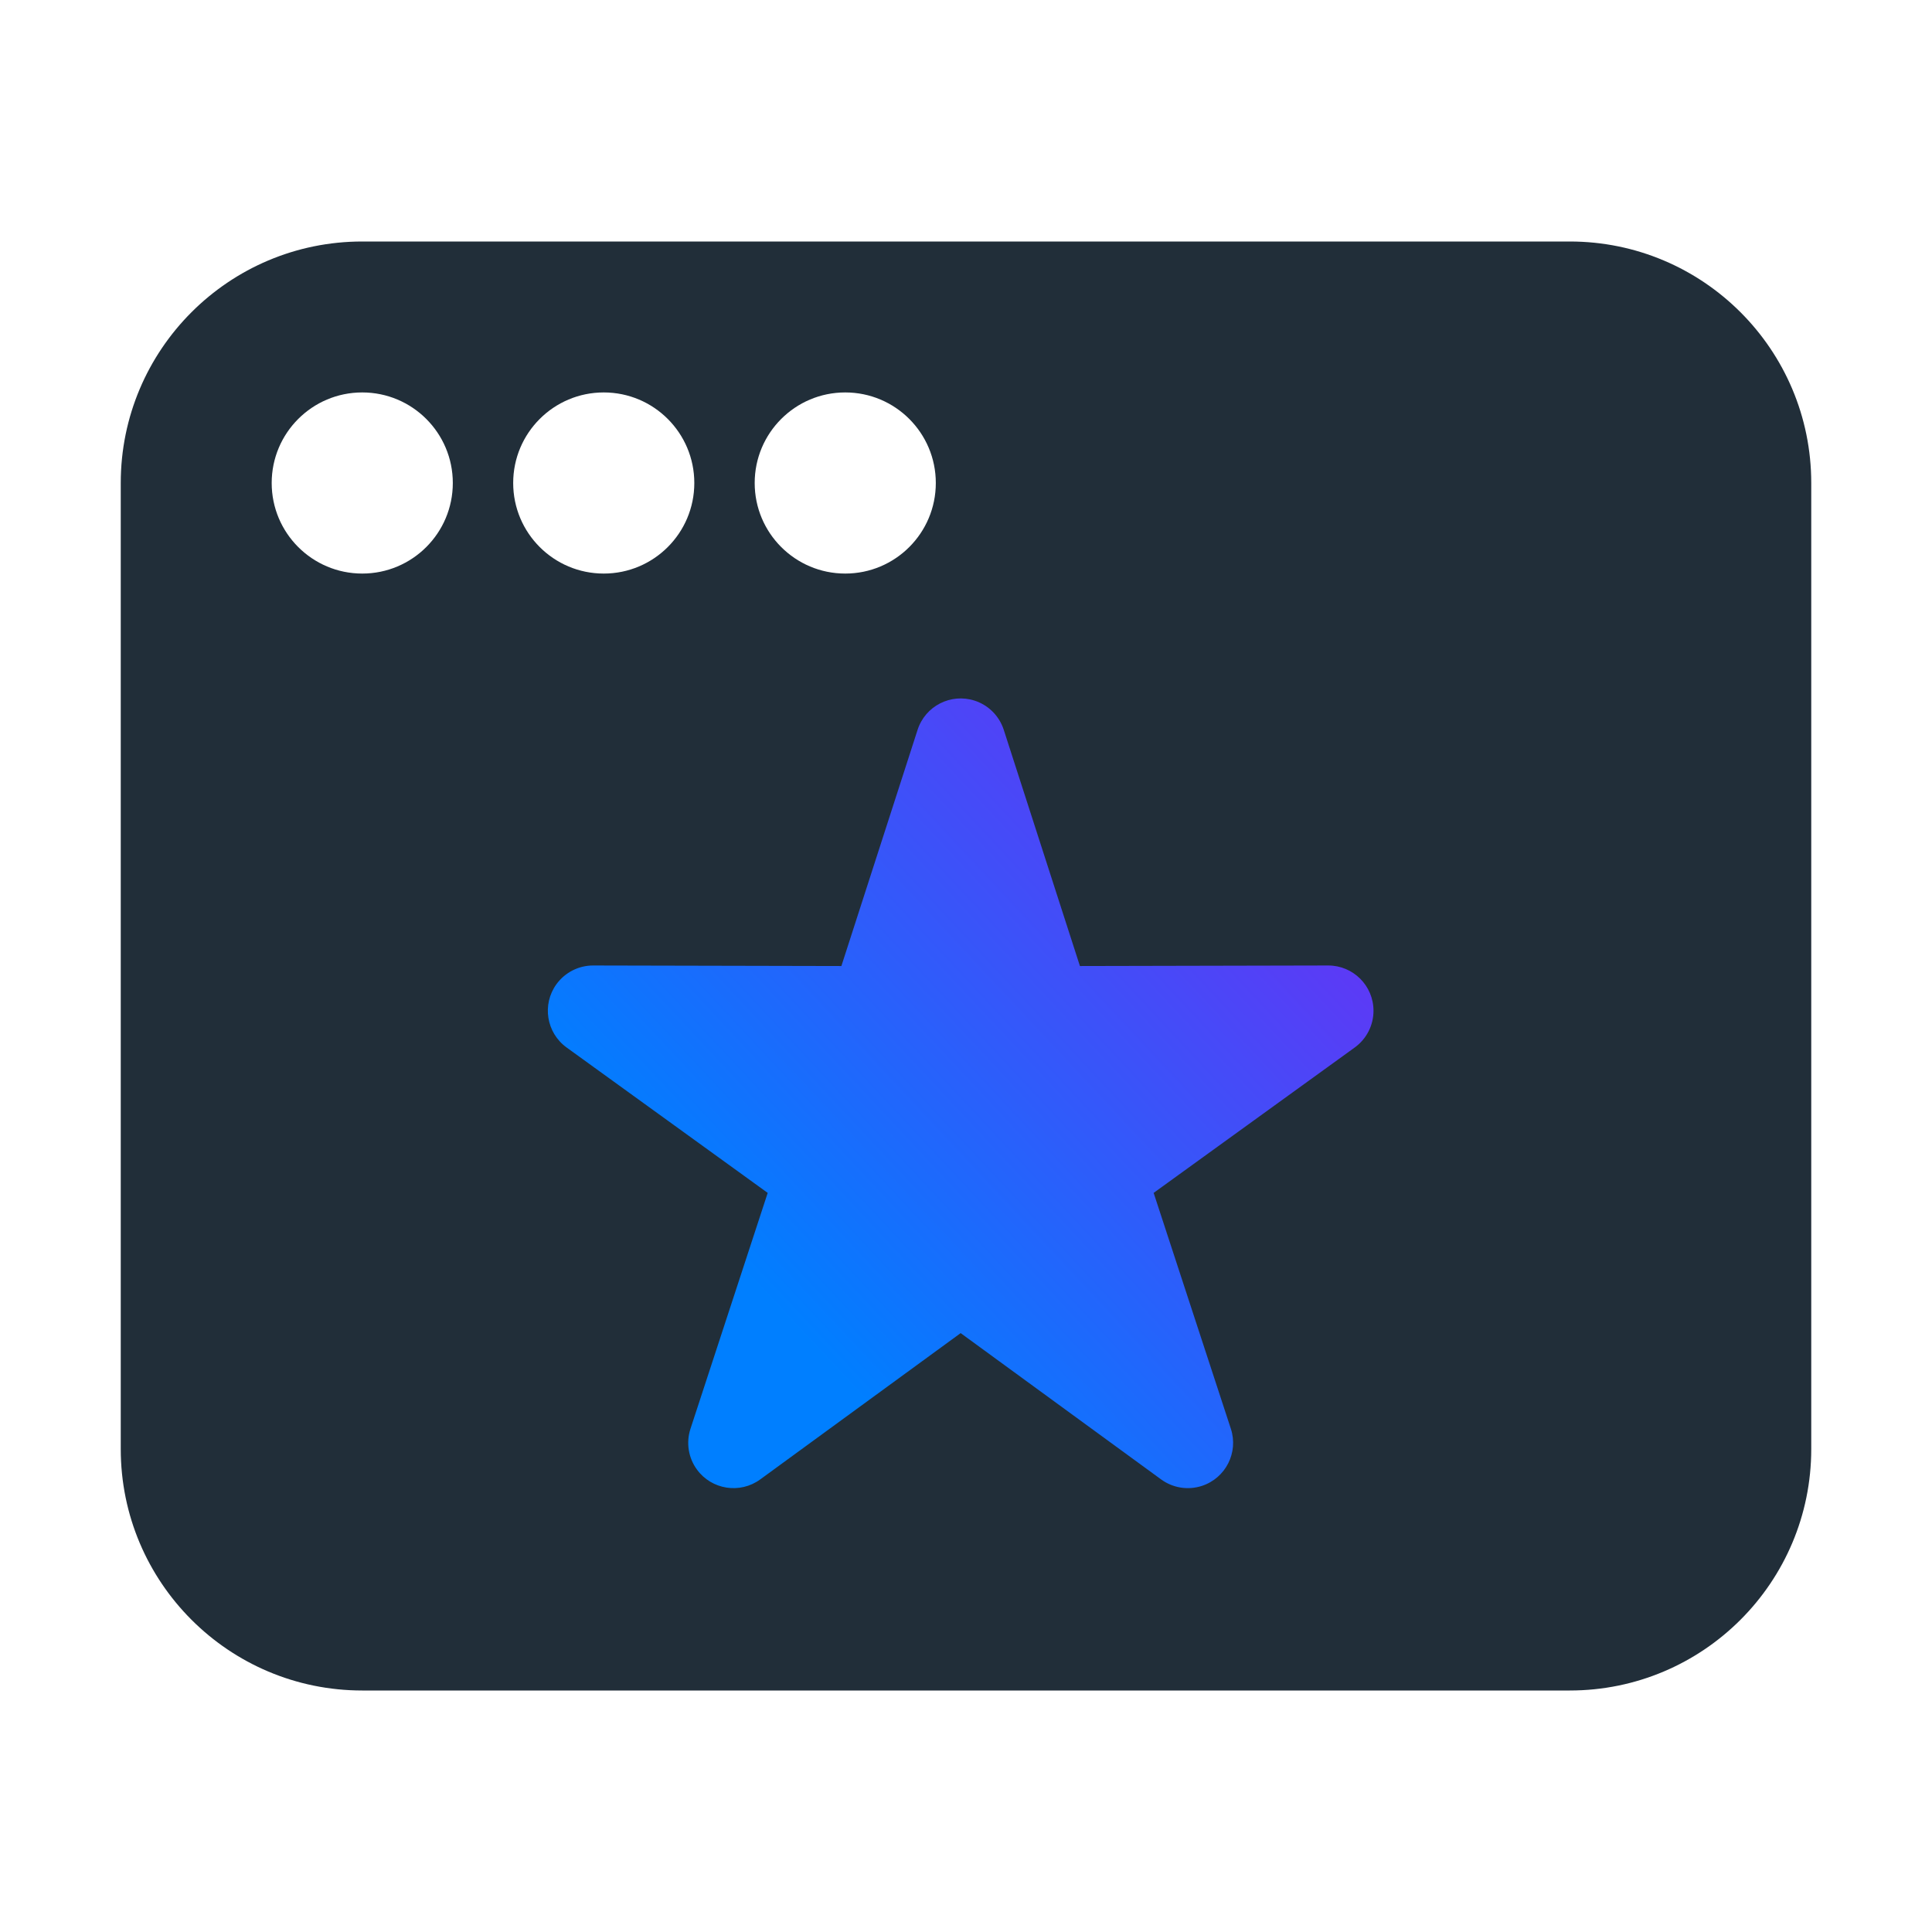<?xml version="1.0" encoding="UTF-8"?>
<svg width="64px" height="64px" viewBox="0 0 64 64" version="1.1" xmlns="http://www.w3.org/2000/svg" xmlns:xlink="http://www.w3.org/1999/xlink" style="background: #FFFFFF;">
    <title>Icons (App)/Platform Features/1. Positive duotone/1. Platform Features positive duotone 64px</title>
    <defs>
        <linearGradient x1="0%" y1="95.225%" x2="100%" y2="4.775%" id="linearGradient-1">
            <stop stop-color="#007FFF" offset="0%"></stop>
            <stop stop-color="#007FFF" offset="24.65%"></stop>
            <stop stop-color="#7527F3" offset="100%"></stop>
        </linearGradient>
    </defs>
    <g id="Icons-(App)/Platform-Features/1.-Positive-duotone/1.-Platform-Features-positive-duotone-64px" stroke="none" stroke-width="1" fill="none" fill-rule="evenodd">
        <rect fill="#FFFFFF" x="0" y="0" width="64" height="64"></rect>
        <path d="M4,16 L4,48 C4,52.418 7.582,56 12,56 L52,56 C56.418,56 60,52.418 60,48 L60,16 C60,11.582 56.418,8 52,8 L12,8 C7.582,8 4,11.582 4,16 Z" id="Solid" fill="#212E39"></path>
        <path d="M28,19 C26.343,19 25,17.657 25,16 C25,14.343 26.343,13 28,13 C29.657,13 31,14.343 31,16 C31,17.657 29.657,19 28,19 M20,19 C18.343,19 17,17.657 17,16 C17,14.343 18.343,13 20,13 C21.657,13 23,14.343 23,16 C23,17.657 21.657,19 20,19 M12,19 C10.343,19 9,17.657 9,16 C9,14.343 10.343,13 12,13 C13.657,13 15,14.343 15,16 C15,17.657 13.657,19 12,19" id="Solid" fill="#FFFFFF"></path>
        <path d="M31.823,44.161 L25.183,49.008 C24.514,49.496 23.575,49.35 23.087,48.681 C22.802,48.291 22.723,47.788 22.873,47.33 L25.431,39.516 L25.431,39.516 L18.769,34.699 C18.098,34.213 17.947,33.275 18.432,32.604 C18.715,32.213 19.169,31.982 19.651,31.983 L27.872,32.001 L27.872,32.001 L30.396,24.177 C30.65,23.388 31.495,22.955 32.284,23.209 C32.743,23.357 33.103,23.717 33.251,24.177 L35.774,32.001 L35.774,32.001 L43.996,31.983 C44.824,31.981 45.497,32.651 45.499,33.48 C45.5,33.962 45.269,34.416 44.878,34.699 L38.216,39.516 L38.216,39.516 L40.774,47.33 C41.032,48.117 40.602,48.964 39.815,49.222 C39.356,49.372 38.854,49.292 38.464,49.008 L31.823,44.161 L31.823,44.161 Z" id="Colour" fill="url(#linearGradient-1)"></path>
    </g>
</svg>